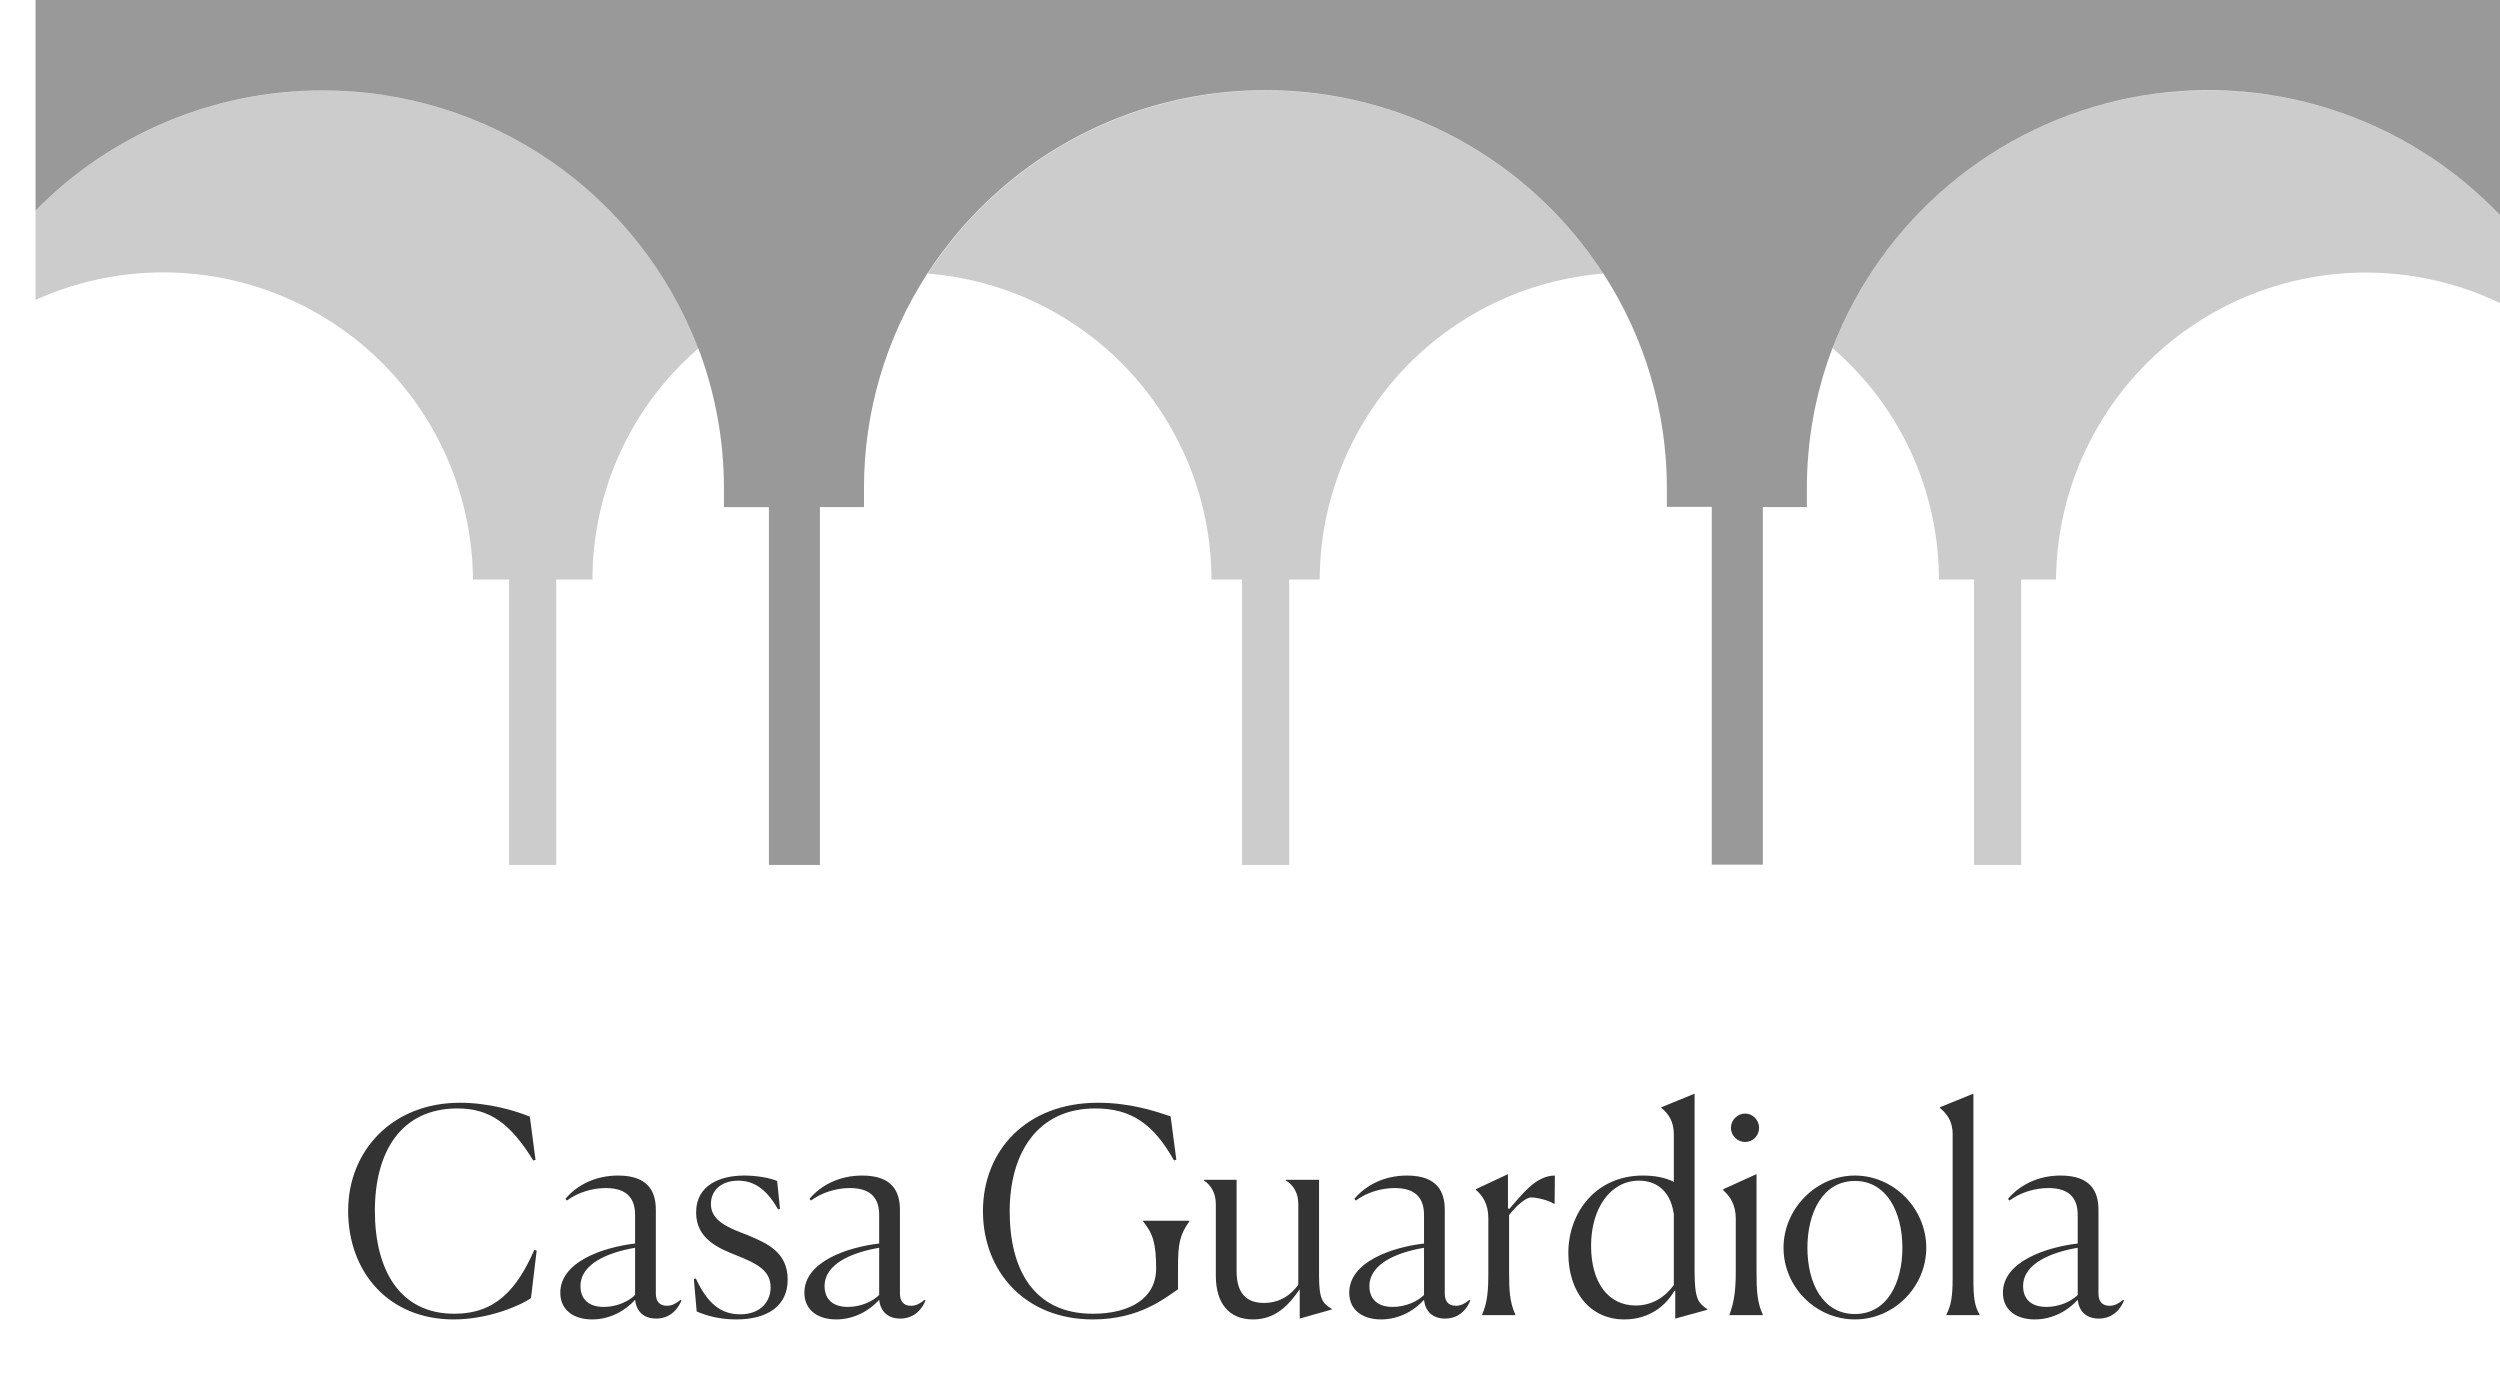 <svg xmlns="http://www.w3.org/2000/svg" width="211" height="116" viewBox="0 0 211 116" fill="none"><path d="M44.815 109.56L45.295 105.552L45.103 105.48C43.639 108.792 41.863 110.88 38.335 110.88C33.727 110.88 31.639 107.16 31.639 102.192C31.639 97.272 33.799 93.552 38.623 93.552C41.335 93.552 43.087 94.824 45.007 97.944L45.199 97.896L44.719 94.248C43.519 93.744 41.239 93.072 38.815 93.072C33.151 93.072 29.383 97.08 29.383 102.192C29.383 107.328 32.767 111.36 38.287 111.36C41.407 111.36 44.119 110.064 44.815 109.56ZM50.961 110.304C49.617 110.304 48.993 109.584 48.993 108.552C48.993 106.632 51.369 105.696 53.601 105.312V109.296C53.049 109.848 52.041 110.304 50.961 110.304ZM55.377 111.288C56.649 111.288 57.273 110.376 57.513 109.752L57.441 109.704C57.081 109.992 56.745 110.208 56.289 110.208C55.617 110.208 55.353 109.776 55.353 109.176V102.12C55.353 100.608 54.753 99.216 52.161 99.216C50.241 99.216 48.681 100.032 47.721 101.184L47.841 101.328C48.777 100.632 50.001 100.272 51.129 100.272C53.049 100.272 53.601 101.28 53.601 102.552V104.952C50.961 105.264 47.289 106.464 47.289 109.104C47.289 110.568 48.417 111.36 49.977 111.36C51.513 111.36 52.809 110.592 53.601 109.704C53.697 110.592 54.249 111.288 55.377 111.288ZM65.832 102.024L65.592 99.672C64.944 99.408 63.864 99.216 62.808 99.216C60.792 99.216 58.752 100.008 58.752 102.336C58.752 104.568 60.648 105.36 62.232 105.984C63.84 106.632 65.04 107.208 65.04 108.648C65.04 109.824 64.224 110.928 62.472 110.928C60.84 110.928 59.712 110.016 58.728 107.904L58.56 107.952L58.8 110.688C59.64 111.048 60.72 111.36 62.136 111.36C64.8 111.36 66.48 110.208 66.48 108C66.48 105.672 64.728 104.928 63.072 104.232C61.416 103.608 60 103.032 60 101.616C60 100.464 60.888 99.648 62.304 99.648C63.456 99.648 64.608 100.176 65.664 102.072L65.832 102.024ZM71.562 110.304C70.218 110.304 69.594 109.584 69.594 108.552C69.594 106.632 71.97 105.696 74.202 105.312V109.296C73.65 109.848 72.642 110.304 71.562 110.304ZM75.978 111.288C77.25 111.288 77.874 110.376 78.114 109.752L78.042 109.704C77.682 109.992 77.346 110.208 76.89 110.208C76.218 110.208 75.954 109.776 75.954 109.176V102.12C75.954 100.608 75.354 99.216 72.762 99.216C70.842 99.216 69.282 100.032 68.322 101.184L68.442 101.328C69.378 100.632 70.602 100.272 71.73 100.272C73.65 100.272 74.202 101.28 74.202 102.552V104.952C71.562 105.264 67.89 106.464 67.89 109.104C67.89 110.568 69.018 111.36 70.578 111.36C72.114 111.36 73.41 110.592 74.202 109.704C74.298 110.592 74.85 111.288 75.978 111.288ZM99.425 108.816V106.848C99.425 104.952 99.593 104.184 100.385 103.08V103.032H96.473V103.08C97.313 104.112 97.577 104.952 97.577 107.064C97.577 109.584 95.369 110.88 92.225 110.88C87.209 110.88 85.217 107.088 85.217 102.24C85.217 97.368 87.521 93.552 92.441 93.552C95.489 93.552 97.361 94.872 99.089 97.944L99.281 97.872L98.801 94.224C97.529 93.792 95.417 93.072 92.657 93.072C86.633 93.072 82.961 97.104 82.961 102.216C82.961 107.328 86.537 111.36 92.225 111.36C96.137 111.36 98.249 109.608 99.425 108.816ZM109.696 108.816V111.288L112.408 110.52V110.472C111.64 110.016 111.328 109.68 111.328 107.688V99.576H108.52V99.624C109.216 100.056 109.576 100.728 109.576 101.64V108.432C108.976 109.272 108.04 109.968 106.672 109.968C105.136 109.968 104.368 109.08 104.368 107.28V99.576H101.608V99.624C102.208 100.032 102.616 100.68 102.616 101.64V107.664C102.616 109.944 103.672 111.36 105.76 111.36C107.704 111.36 108.808 110.088 109.696 108.816ZM117.547 110.304C116.203 110.304 115.579 109.584 115.579 108.552C115.579 106.632 117.955 105.696 120.187 105.312V109.296C119.635 109.848 118.627 110.304 117.547 110.304ZM121.963 111.288C123.235 111.288 123.859 110.376 124.099 109.752L124.027 109.704C123.667 109.992 123.331 110.208 122.875 110.208C122.203 110.208 121.939 109.776 121.939 109.176V102.12C121.939 100.608 121.339 99.216 118.747 99.216C116.827 99.216 115.267 100.032 114.307 101.184L114.427 101.328C115.363 100.632 116.587 100.272 117.715 100.272C119.635 100.272 120.187 101.28 120.187 102.552V104.952C117.547 105.264 113.875 106.464 113.875 109.104C113.875 110.568 115.003 111.36 116.563 111.36C118.099 111.36 119.395 110.592 120.187 109.704C120.283 110.592 120.835 111.288 121.963 111.288ZM125.088 110.952V111H127.896V110.952C127.416 109.896 127.368 108.936 127.368 107.28V102.552C128.016 101.712 128.808 101.064 129.216 101.064C129.768 101.064 130.752 101.328 131.136 101.592H131.208L131.232 99.216C129.6 99.216 128.424 100.872 127.392 102.024L127.272 102V99.096L124.56 100.368V100.416C125.112 100.896 125.616 101.592 125.616 102.816V107.304C125.616 108.96 125.544 109.92 125.088 110.952ZM138.055 110.184C135.727 110.184 134.287 108.24 134.287 105.144C134.287 101.952 135.943 99.648 138.319 99.648C139.567 99.648 140.959 100.272 141.271 102.48V108.456C140.527 109.488 139.423 110.184 138.055 110.184ZM141.319 108.936H141.391V111.288L144.103 110.544V110.496C143.311 109.968 143.023 109.608 143.023 107.256V92.304L140.215 93.456V93.504C140.767 93.96 141.271 94.584 141.271 95.736V99.744C140.527 99.384 139.663 99.216 138.655 99.216C134.719 99.216 132.367 102.312 132.367 105.744C132.367 109.104 134.239 111.36 137.095 111.36C139.207 111.36 140.623 110.184 141.319 108.936ZM148.467 95.184C148.467 94.536 147.939 93.984 147.291 93.984C146.643 93.984 146.091 94.536 146.091 95.184C146.091 95.856 146.643 96.384 147.291 96.384C147.939 96.384 148.467 95.856 148.467 95.184ZM145.971 110.952V111H148.779V110.952C148.299 109.896 148.251 108.936 148.251 107.28V99.096L145.443 100.368V100.464C145.995 100.944 146.499 101.664 146.499 102.84V107.304C146.499 108.96 146.355 109.896 145.971 110.952ZM156.553 111.36C159.841 111.36 162.577 108.624 162.577 105.312C162.577 102 159.841 99.216 156.553 99.216C153.313 99.216 150.529 102 150.529 105.312C150.529 108.624 153.265 111.36 156.553 111.36ZM156.553 110.904C153.841 110.904 152.545 108.288 152.545 105.312C152.545 102.312 153.865 99.672 156.553 99.672C159.241 99.672 160.561 102.312 160.561 105.312C160.561 108.288 159.265 110.904 156.553 110.904ZM164.275 110.952V111H167.083V110.952C166.627 110.208 166.555 109.416 166.555 107.904V92.304L163.723 93.456V93.504C164.275 93.96 164.803 94.584 164.803 95.712V107.928C164.803 109.44 164.659 110.208 164.275 110.952ZM172.718 110.304C171.374 110.304 170.75 109.584 170.75 108.552C170.75 106.632 173.126 105.696 175.358 105.312V109.296C174.806 109.848 173.798 110.304 172.718 110.304ZM177.134 111.288C178.406 111.288 179.03 110.376 179.27 109.752L179.198 109.704C178.838 109.992 178.502 110.208 178.046 110.208C177.374 110.208 177.11 109.776 177.11 109.176V102.12C177.11 100.608 176.51 99.216 173.918 99.216C171.998 99.216 170.438 100.032 169.478 101.184L169.598 101.328C170.534 100.632 171.758 100.272 172.886 100.272C174.806 100.272 175.358 101.28 175.358 102.552V104.952C172.718 105.264 169.046 106.464 169.046 109.104C169.046 110.568 170.174 111.36 171.734 111.36C173.27 111.36 174.566 110.592 175.358 109.704C175.454 110.592 176.006 111.288 177.134 111.288Z" fill="#333333"></path><g clip-path="url(#clip0_445_3)"><path opacity="0.4" d="M152.501 42.799V41.194C152.497 37.151 153.231 33.142 154.669 29.363C156.729 24.017 160.11 19.278 164.497 15.588C168.884 11.899 174.134 9.378 179.758 8.261C185.383 7.144 191.199 7.466 196.665 9.199C202.131 10.931 207.069 14.017 211.02 18.169V0H2.979V17.783C6.139 14.562 9.913 12.005 14.077 10.262C18.242 8.519 22.713 7.625 27.228 7.634V7.634C34.098 7.62 40.81 9.693 46.472 13.579C52.135 17.464 56.481 22.978 58.934 29.388C60.369 33.168 61.103 37.177 61.102 41.22V42.804H64.897V73.005H69.202V42.799H72.92V41.194C72.914 34.762 74.776 28.467 78.281 23.071C81.361 18.32 85.584 14.415 90.564 11.715C95.544 9.015 101.122 7.604 106.788 7.613V7.613C112.461 7.603 118.046 9.014 123.031 11.719C128.016 14.423 132.242 18.333 135.322 23.092C138.823 28.482 140.685 34.769 140.683 41.194V42.778H144.473V72.979H148.783V42.799H152.501Z" fill="black"></path><path opacity="0.2" d="M50.005 48.91C50.004 45.206 50.804 41.546 52.348 38.179C53.893 34.811 56.146 31.817 58.955 29.399C56.502 22.988 52.156 17.474 46.494 13.589C40.831 9.704 34.119 7.63 27.249 7.644C22.731 7.631 18.257 8.522 14.088 10.263C9.92 12.005 6.143 14.561 2.979 17.783V25.319C6.947 23.523 11.301 22.745 15.645 23.057C19.99 23.368 24.188 24.759 27.858 27.103C31.528 29.446 34.554 32.669 36.661 36.477C38.767 40.285 39.889 44.559 39.922 48.91H42.966V73.01H46.946V48.91H50.005Z" fill="black"></path><path opacity="0.2" d="M102.252 48.91H104.827V73.01H108.808V48.91H111.382C111.402 42.391 113.874 36.117 118.309 31.334C122.744 26.552 128.817 23.61 135.323 23.092C132.242 18.34 128.018 14.435 123.037 11.735C118.056 9.035 112.477 7.625 106.81 7.634V7.634C101.143 7.625 95.565 9.035 90.585 11.736C85.605 14.436 81.382 18.34 78.302 23.092C84.809 23.607 90.885 26.548 95.322 31.331C99.759 36.114 102.233 42.389 102.252 48.91V48.91Z" fill="black"></path><path opacity="0.2" d="M186.375 7.634C179.505 7.619 172.793 9.692 167.13 13.578C161.467 17.463 157.121 22.977 154.669 29.388C157.483 31.806 159.742 34.801 161.291 38.17C162.84 41.539 163.643 45.203 163.645 48.91H166.611V73.01H170.587V48.91H173.527C173.564 44.509 174.714 40.189 176.869 36.35C179.024 32.511 182.115 29.278 185.855 26.952C189.595 24.625 193.863 23.28 198.263 23.042C202.662 22.803 207.051 23.678 211.021 25.587V18.169C207.846 14.832 204.022 12.176 199.785 10.364C195.547 8.553 190.984 7.624 186.375 7.634Z" fill="black"></path></g><defs><clipPath id="clip0_445_3"><rect width="208" height="73" fill="white" transform="translate(3)"></rect></clipPath></defs></svg>